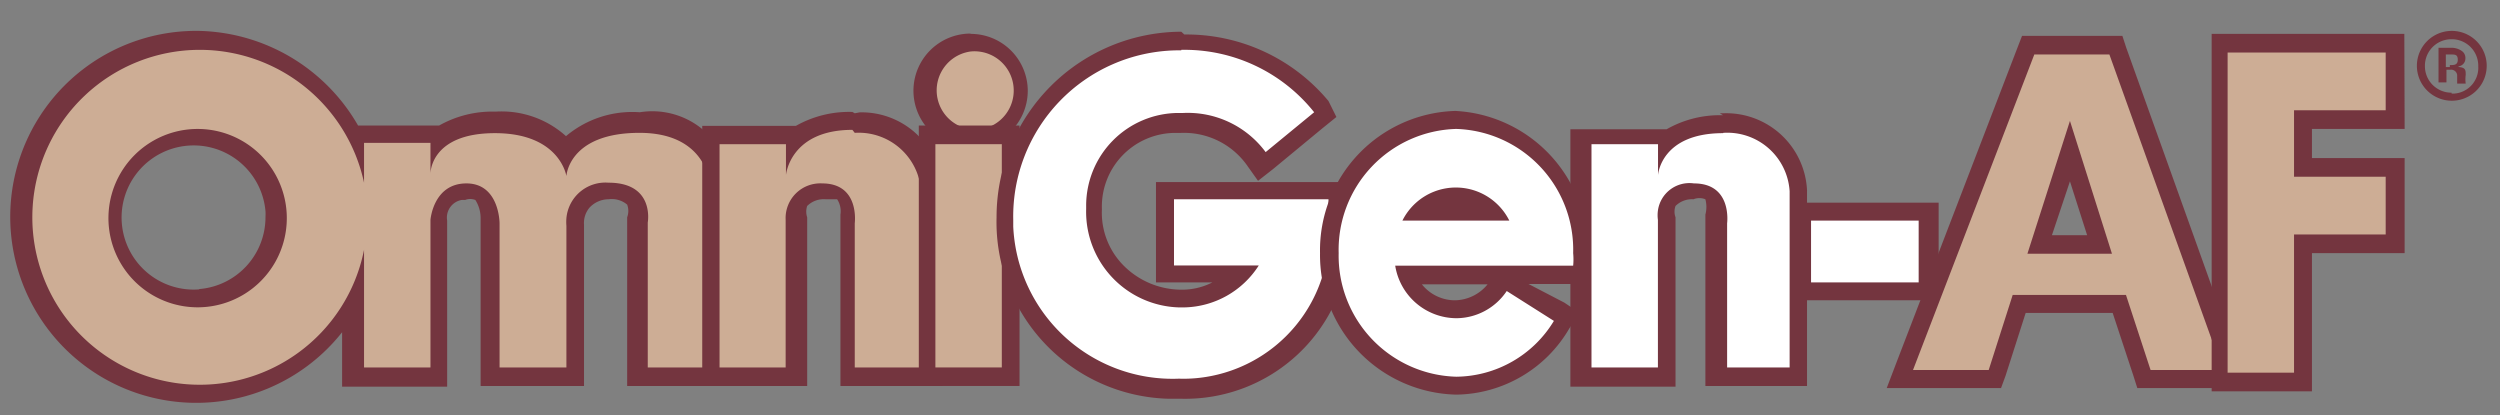 <?xml version="1.0" encoding="UTF-8"?>
<svg xmlns="http://www.w3.org/2000/svg" viewBox="0 0 242.76 40.32">
  <rect x="0" y="0" width="242.76" height="40.32" fill="#808080" stroke="none"/>
  <defs>
    <style>.cls-1{fill:#cdad95;}.cls-2{fill:#74353f;}.cls-3{fill:#fff;}.cls-4{fill:none;}</style>
  </defs>
  <g id="Layer_2" data-name="Layer 2">
    <g id="Layer_1-2" data-name="Layer 1">
      <g id="Layer_2-2" data-name="Layer 2">
        <g id="Layer_1-2-2" data-name="Layer 1-2">
          <path class="cls-1" d="M19.35,38.26a17.16,17.16,0,0,1,0-34.32,17.36,17.36,0,0,1,14.91,9h8v.52a8.12,8.12,0,0,1,5.8-1.94,7.75,7.75,0,0,1,6.84,2.91,8,8,0,0,1,7.16-2.84,6.91,6.91,0,0,1,7.76,5.93c0,.17,0,.34.05.52V36.58H62V21.48h0a2.7,2.7,0,0,0-.46-2.13,3,3,0,0,0-2.45-.84,3.26,3.26,0,0,0-2.51.84,3.51,3.51,0,0,0-.78,2.33v14.9H47.55V21.68a3.8,3.8,0,0,0-.84-2.33,1.93,1.93,0,0,0-1.55-.64,2.64,2.64,0,0,0-2.58,2.71h0V36.58H34.13V29.29a17.25,17.25,0,0,1-14.78,9m0-25.36A7.94,7.94,0,1,0,27,21.15v0a8,8,0,0,0-7.62-8.2"></path>
          <path class="cls-2" d="M19.35,4.84a16.32,16.32,0,0,1,16,12.9V13.87H41.8v3s-.06-3.94,6.26-3.94S55,17.1,55,17.1s.2-4.2,7.1-4.2S69,18.39,69,18.39V35.68H62.9V21.61s.71-3.87-3.81-3.87A3.8,3.8,0,0,0,55,21.19a4.57,4.57,0,0,0,0,.74V35.68H48.51v-14s0-3.87-3.22-3.87-3.49,3.54-3.49,3.54V35.68H35.35V24.26a16.26,16.26,0,1,1-16-19.42m0,25a8.66,8.66,0,1,0-.32,0h.32M19.35,3A18.06,18.06,0,1,0,33.22,32.26v5.29h10.2V21.42a1.74,1.74,0,0,1,1.39-2,2,2,0,0,1,.35,0,1.35,1.35,0,0,1,1,0,3.28,3.28,0,0,1,.51,1.75V37.48H56.71V21.81h0a2.32,2.32,0,0,1,.51-1.62,2.53,2.53,0,0,1,1.87-.84,2.32,2.32,0,0,1,1.81.52,1.74,1.74,0,0,1,0,1.23V37.48H71V18.13a7.67,7.67,0,0,0-8-7.32,8.75,8.75,0,0,0-.88.09,10,10,0,0,0-7.16,2.32,9.34,9.34,0,0,0-6.84-2.38,10.49,10.49,0,0,0-5.48,1.35H34.77A18.27,18.27,0,0,0,19.35,3m0,25.1a7,7,0,1,1,6.43-7.59,5.15,5.15,0,0,1,0,.56,7,7,0,0,1-6.45,7"></path>
          <path class="cls-1" d="M82.51,36.58V21.68a3.49,3.49,0,0,0-.58-2.33,2.13,2.13,0,0,0-1.74-.64,3,3,0,0,0-2.19.71,2.75,2.75,0,0,0-.46,1.8V36.58H69.09V12.9h8.32v.52a8.16,8.16,0,0,1,5.81-1.94,7,7,0,0,1,7.54,6.35s0,.07,0,.1V36.58Z"></path>
          <path class="cls-2" d="M83,12.9a6.07,6.07,0,0,1,6.44,5.67c0,.09,0,.18,0,.27V35.68H83v-14s.51-3.87-3.16-3.87a3.37,3.37,0,0,0-3.55,3.54V35.68H69.87V14h6.45v3s.38-4.39,6.45-4.39m0-1.74a10.49,10.49,0,0,0-5.48,1.35h-9.1V37.48H78.38V21.1a1.73,1.73,0,0,1,0-1.1,2.3,2.3,0,0,1,1.81-.65h1.1a2.12,2.12,0,0,1,.32,1.49V37.48h9.87v-19h0a7.82,7.82,0,0,0-8-7.57L83,11"></path>
          <path class="cls-1" d="M94.25,13.48A4.71,4.71,0,1,1,98.9,8.71v.13a4.65,4.65,0,0,1-4.65,4.64h0"></path>
          <path class="cls-2" d="M94.25,5a3.81,3.81,0,0,1,1,7.55,4.1,4.1,0,0,1-1,0,3.81,3.81,0,0,1,0-7.55m0-1.74A5.55,5.55,0,1,0,99.8,8.84h0a5.54,5.54,0,0,0-5.55-5.55"></path>
          <rect class="cls-1" x="90.12" y="13.1" width="8.06" height="23.48"></rect>
          <path class="cls-2" d="M97.28,35.68H90.83V14h6.45ZM99,12.19H89.22V37.48H99Z"></path>
          <path class="cls-1" d="M208.18,36.84l-2.39-7.36h-9.74l-2.51,7.36h-9L197,4.58h8.51l11.61,32.26Zm-4.32-13.36-2.9-9-2.91,9Z"></path>
          <path class="cls-2" d="M204.83,5.29l11,30.64h-7l-2.39-7.29h-11l-2.33,7.29h-7.35L197.54,5.29Zm-8,19.35h8.25L201,11.74l-4.13,12.9m9.22-21.16h-9.74l-.45,1.16L184.12,35.29l-.91,2.39h11.1l.45-1.23,1.94-6.06h8.45l2,6.06.39,1.23h10.77l-.84-2.33-11-30.71Zm-6.84,19.36L201,17.61l1.67,5.23Z"></path>
          <polygon class="cls-1" points="215.6 37.09 215.6 4.19 232.57 4.19 232.57 11.61 223.6 11.61 223.6 16.26 232.57 16.26 232.57 23.68 223.6 23.68 223.6 37.09 215.6 37.09"></polygon>
          <path class="cls-2" d="M231.66,5.1v5.61h-8.9v6.45h8.9v5.61h-8.9V36.19h-6.45V5.1Zm1.81-1.81H214.76V38h9.74V24.58h9V15.35h-9V12.52h9Z"></path>
          <path class="cls-3" d="M166.76,36.58V21.68a3.3,3.3,0,0,0-.51-2.33,2.18,2.18,0,0,0-1.81-.64,2.81,2.81,0,0,0-2.13.71,2.48,2.48,0,0,0-.51,1.8V36.58h-8.39V12.9h7.87v.52a8.46,8.46,0,0,1,5.87-1.94,7,7,0,0,1,7.55,6.45V36.58Z"></path>
          <path class="cls-2" d="M167.34,12.9a6.06,6.06,0,0,1,6.44,5.67c0,.09,0,.18,0,.27V35.68h-6.07v-14s.52-3.87-3.22-3.87a3.09,3.09,0,0,0-3.5,2.64,3.39,3.39,0,0,0,0,.9V35.68h-6.45V14H161v3s.26-4.07,6.32-4.07m0-1.74a10.43,10.43,0,0,0-5.48,1.36h-9.35v25H162.7V21.1a1.6,1.6,0,0,1,0-1.1,2.26,2.26,0,0,1,1.74-.65,1.55,1.55,0,0,1,1.16,0,2.9,2.9,0,0,1,0,1.49V37.48h9.87v-19h0A7.86,7.86,0,0,0,167.31,11L167,11"></path>
          <path class="cls-3" d="M114.7,37.48a16.39,16.39,0,0,1-17-15.73c0-.22,0-.44,0-.65a17.1,17.1,0,0,1,30.39-10.78l.58.71-6.45,5-.58-.77a8.46,8.46,0,0,0-7.23-3.48h-.19A8.13,8.13,0,0,0,106.11,20c0,.11,0,.22,0,.33a8.2,8.2,0,0,0,2.39,6.13A8.71,8.71,0,0,0,115,29a7.7,7.7,0,0,0,5.74-2.52h-7.55V18.26h16.71V21.1a15.09,15.09,0,0,1-13.74,16.33,13.47,13.47,0,0,1-1.68,0"></path>
          <path class="cls-2" d="M114.7,4.84a16.1,16.1,0,0,1,12.91,6.06l-4.71,3.87a9.41,9.41,0,0,0-8-3.8h-.52a9,9,0,0,0-8.91,9c0,.11,0,.22,0,.33a9.29,9.29,0,0,0,9,9.55H115a8.79,8.79,0,0,0,7.23-4.07H114V19.35h15v1.94a14.19,14.19,0,0,1-12.83,15.43,13.47,13.47,0,0,1-1.68.05A15.49,15.49,0,0,1,98.39,22c0-.22,0-.44,0-.66a16.13,16.13,0,0,1,15.8-16.45h.52m0-1.81A18,18,0,0,0,96.77,21.1h0a17.16,17.16,0,0,0,16.68,17.62c.42,0,.84,0,1.25,0a16,16,0,0,0,16.38-15.49,15.47,15.47,0,0,0-.06-1.8,13.47,13.47,0,0,0,0-2.2V17.68H112.25v9.74h5.48a6.47,6.47,0,0,1-3,.71,7.94,7.94,0,0,1-5.61-2.33A7.27,7.27,0,0,1,107,20.32a7.15,7.15,0,0,1,6.89-7.41h.72a7.5,7.5,0,0,1,6.45,3.1l1.1,1.55,1.48-1.16,4.77-3.94,1.36-1.1L129,9.81A17.94,17.94,0,0,0,115,3.35"></path>
          <path class="cls-3" d="M141.41,37.48a12.9,12.9,0,0,1-12.32-12.9,12.32,12.32,0,1,1,24.58-1.78,13.22,13.22,0,0,1,0,1.78,10.14,10.14,0,0,1,0,1.35v.78h-17a5,5,0,0,0,8.9,1l.52-.71,6.06,3.87-.45.78a12.25,12.25,0,0,1-10.26,5.8m3.42-17a4.78,4.78,0,0,0-6.75-.15l-.15.15Z"></path>
          <path class="cls-2" d="M141.41,12.52a11.73,11.73,0,0,1,11.35,12.06,6.22,6.22,0,0,1,0,1.22H135.48a6.05,6.05,0,0,0,5.93,5.1,5.92,5.92,0,0,0,4.9-2.64l4.58,2.9a11.2,11.2,0,0,1-9.48,5.42,11.75,11.75,0,0,1-11.42-12A11.74,11.74,0,0,1,141.4,12.52h0m-5.22,8.9h10.38a5.8,5.8,0,0,0-10.38,0m5.22-10.65a13.54,13.54,0,0,0-13.22,13.81,13.55,13.55,0,0,0,13.22,13.74,12.89,12.89,0,0,0,11-6.45l1-1.48-1.49-1-3.48-1.81h5.74V26a11.21,11.21,0,0,0,0-1.42,13.55,13.55,0,0,0-12.9-13.81M138,27.61h6.45a4.17,4.17,0,0,1-3.16,1.55,4.12,4.12,0,0,1-3.22-1.55"></path>
          <rect class="cls-3" x="174.96" y="20.51" width="12.26" height="7.74"></rect>
          <path class="cls-2" d="M186.31,27.42H175.86v-6h10.45Zm1.81-7.74H174.18v9.48h14.07V19.68Z"></path>
          <path class="cls-2" d="M238.69,6.45h0a.77.77,0,0,0,.71-.77.82.82,0,0,0-.32-.71,1.73,1.73,0,0,0-1-.33h-1.29V8h.77V6.77h.39a.59.59,0,0,1,.65.51h0v.84h.83a3,3,0,0,1,0-.84c0-.45,0-.71-.64-.77m-.9,0h-.39V5.29h.45c.45,0,.71,0,.71.52s-.39.51-.77.51"></path>
          <path class="cls-2" d="M238.05,3h0a3.39,3.39,0,1,0,.06,0h-.06m0,6a2.57,2.57,0,0,1-2.58-2.58h0A2.57,2.57,0,0,1,238,3.81h.07a2.57,2.57,0,0,1,2.58,2.58v.06a2.51,2.51,0,0,1-2.38,2.64h-.2"></path>
          <rect class="cls-4" width="242.76" height="40.32"></rect>
        </g>
      </g>
    </g>
  </g>
</svg>
